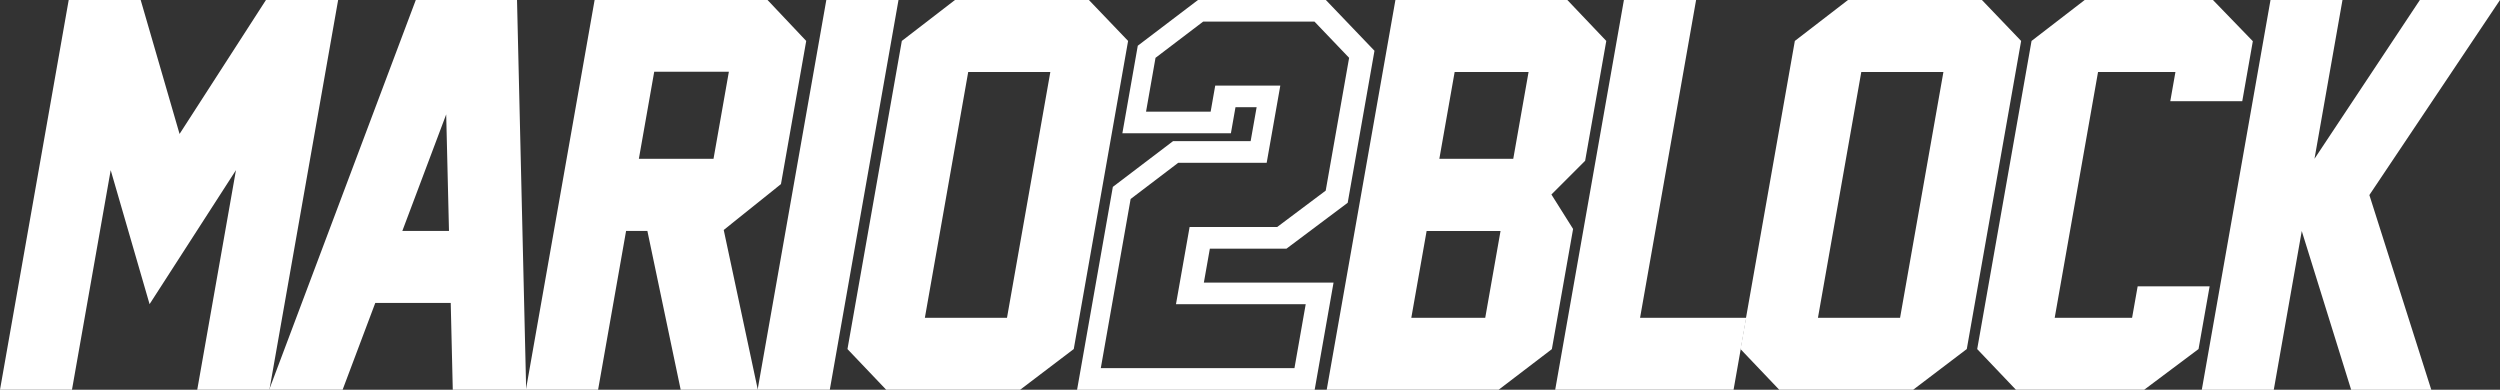<svg xmlns="http://www.w3.org/2000/svg" color="#fff" viewBox="0 0 475.18 74.08"><rect x="0" y="0" width="475.18" height="74.08" fill="#333333" stroke="none"/><path fill="currentColor" d="M51.21 74.08H37.49l7.36-41.74-16.42 25.47-7.39-25.47-7.36 41.74H0L13.06 0h13.68l7.39 25.46L50.55 0h13.72Z"/><path fill="currentColor" d="m86.06 74.08-.39-16.5H71.33l-6.21 16.5H51.16L79.03 0h19.24l1.74 74.08H86.05Zm-.72-30.18-.53-22.16-8.34 22.16Z"/><path fill="currentColor" d="M144.05 74.08h-14.67l-6.33-30.18H119l-5.32 30.18H99.96L113.02 0h32.87l7.35 7.78-4.8 27.21-10.88 8.72 6.48 30.37Zm-22.62-43.9h14.19l2.92-16.55h-14.19Z"/><path fill="currentColor" d="M157.72 74.08H144L157.06 0h13.72ZM204.08 66.35l-10.18 7.73h-25.46l-7.36-7.73 10.33-58.57L181.51 0h25.46l7.45 7.78-10.33 58.57Zm-12.68-5.94 8.24-46.73h-15.61l-8.24 46.73ZM294.98 66.35l-10.13 7.73h-32.68L265.23 0h32.68l7.4 7.78-4.02 22.78-6.41 6.41 4.12 6.55-4.03 22.82Zm-26.73-5.94h14.05l2.91-16.5h-14.05Zm5.33-30.23h14.05l2.91-16.5h-14.05ZM329.51 74.08H295.6L308.66 0h13.72l-10.65 60.41h20.18l-2.41 13.68Z"/><path fill="currentColor" d="m373.82 66.35-10.18 7.73h-25.46l-7.36-7.73 10.33-58.57L351.25 0h25.46l7.45 7.78-10.33 58.57Zm-12.67-5.94 8.24-46.73h-15.61l-8.24 46.73ZM417.87 66.35l-10.32 7.73h-24.38l-7.36-7.73 10.33-58.57L396.24 0h24.38l7.58 7.83-2.01 11.41h-13.68l.98-5.56h-14.71l-8.24 46.73h14.71l1.06-5.99h13.68l-2.11 11.93ZM475.18 0l-24.83 37.07 11.77 37.02h-15.23l-9.39-30.18-5.32 30.18H418.5L431.56 0h13.68l-5.32 30.18L459.95 0ZM244.54 47.25l11.62-8.71 5.09-28.89L252.01 0H227.7l-11.44 8.69-2.93 16.64h20.63l.87-4.95h4.02l-1.14 6.45h-14.75l-11.44 8.69-6.8 38.57h45.16l3.59-20.38h-24.65l1.14-6.45h14.56Zm3.64 10.56-2.14 12.16h-36.81l5.67-32.15 9.05-6.88h16.81l2.59-14.67h-12.37l-.87 4.95h-12.28l1.8-10.23 9.05-6.88h21.17l6.58 6.88-4.45 25.24-9.23 6.92h-16.64l-2.59 14.67h24.65Z"/></svg>